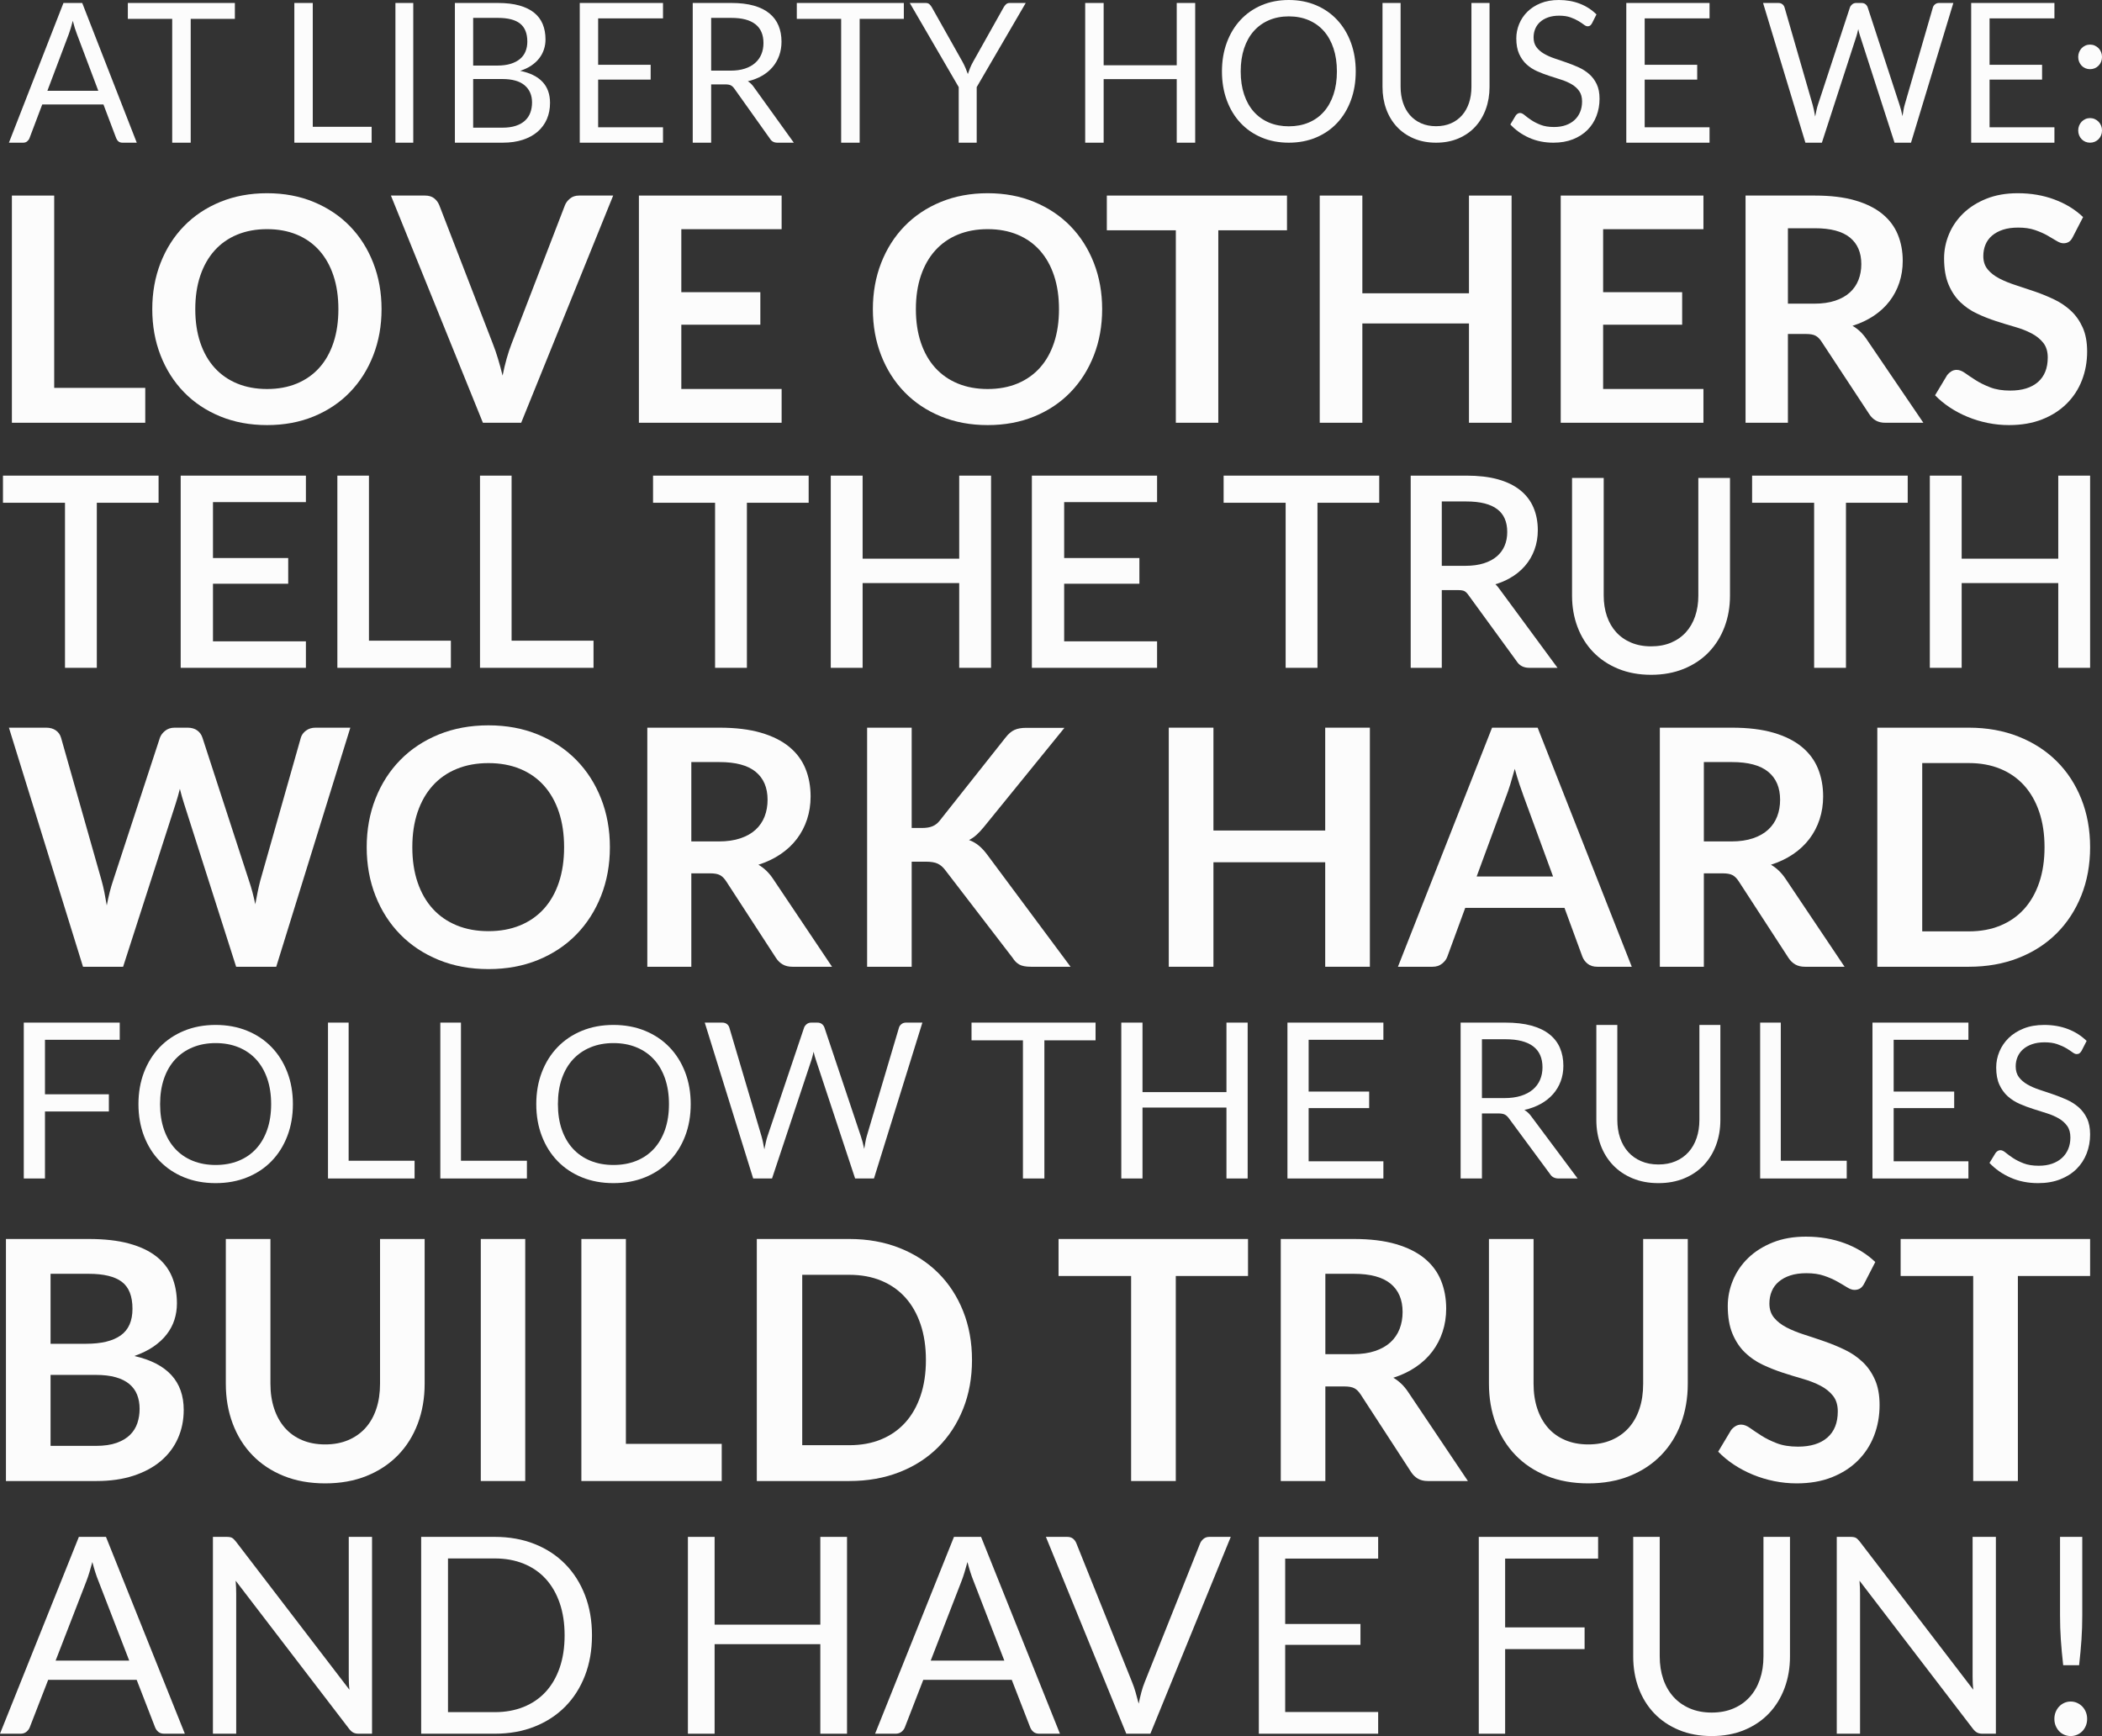 <?xml version="1.0" encoding="UTF-8"?>
<svg width="707px" height="584px" viewBox="0 0 707 584" version="1.1" xmlns="http://www.w3.org/2000/svg" xmlns:xlink="http://www.w3.org/1999/xlink">
    <rect x="0" y="0" width="707" height="584" fill="#333333" stroke="none"/>
    <title>Cut Assets/Homepage/Assets/Body/frontida-libertyhouse-hp-body-section02-text</title>
    <g id="Creative-Comps-2025" stroke="none" stroke-width="1" fill="none" fill-rule="evenodd">
        <g id="Cut-Assets/Homepage/JPG/frontida-allouez---Homepage---2025" transform="translate(-616, -3393)" fill="#FCFCFC">
            <g id="Section-02" transform="translate(0, 3084)">
                <g id="Cut-Assets/Homepage/Assets/Body/frontida-libertyhouse-hp-body-section02-text" transform="translate(612, 318)" fill-rule="nonzero">
                    <g id="Group-2" transform="translate(3, -25)">
                        <g id="And-Have-Fun!" transform="translate(1, 533)">
                            <path d="M62.173,66.212 L55.229,66.212 C54.426,66.212 53.778,66.012 53.284,65.611 C52.79,65.211 52.42,64.702 52.173,64.086 L45.97,48.099 L16.203,48.099 L9.999,64.086 C9.783,64.641 9.413,65.134 8.888,65.565 C8.364,65.996 7.716,66.212 6.944,66.212 L0,66.212 L26.526,0 L35.646,0 L62.173,66.212 Z M18.703,41.631 L43.47,41.631 L33.054,14.693 C32.375,13.03 31.711,10.951 31.063,8.456 C30.724,9.718 30.392,10.881 30.068,11.944 C29.744,13.007 29.427,13.939 29.119,14.739 L18.703,41.631 Z" id="Shape"></path>
                            <path d="M76.222,0 C77.02,0 77.611,0.1 77.995,0.3 C78.379,0.501 78.816,0.909 79.308,1.525 L117.533,51.426 C117.441,50.625 117.38,49.847 117.349,49.093 C117.318,48.338 117.303,47.607 117.303,46.898 L117.303,0 L125.132,0 L125.132,66.212 L120.619,66.212 C119.913,66.212 119.322,66.089 118.846,65.842 C118.37,65.596 117.902,65.18 117.441,64.595 L79.262,14.739 C79.323,15.509 79.369,16.264 79.4,17.003 C79.431,17.743 79.446,18.42 79.446,19.036 L79.446,66.212 L71.617,66.212 L71.617,0 L76.222,0 Z" id="Path"></path>
                            <path d="M199.11,33.129 C199.11,38.088 198.324,42.601 196.751,46.667 C195.178,50.733 192.958,54.214 190.09,57.109 C187.222,60.005 183.784,62.246 179.775,63.832 C175.766,65.419 171.325,66.212 166.453,66.212 L141.659,66.212 L141.659,0 L166.453,0 C171.325,0 175.766,0.793 179.775,2.38 C183.784,3.966 187.222,6.215 190.09,9.125 C192.958,12.036 195.178,15.525 196.751,19.591 C198.324,23.657 199.11,28.17 199.11,33.129 Z M189.905,33.129 C189.905,29.063 189.35,25.428 188.24,22.225 C187.129,19.021 185.557,16.31 183.521,14.093 C181.486,11.875 179.019,10.181 176.12,9.01 C173.222,7.839 169.999,7.254 166.453,7.254 L150.679,7.254 L150.679,58.958 L166.453,58.958 C169.999,58.958 173.222,58.372 176.12,57.202 C179.019,56.031 181.486,54.345 183.521,52.142 C185.557,49.94 187.129,47.237 188.24,44.033 C189.35,40.83 189.905,37.195 189.905,33.129 Z" id="Shape"></path>
                            <polygon id="Path" points="284.892 66.212 275.912 66.212 275.912 36.086 240.357 36.086 240.357 66.212 231.377 66.212 231.377 0 240.357 0 240.357 29.525 275.912 29.525 275.912 0 284.892 0"></polygon>
                            <path d="M356.509,66.212 L349.565,66.212 C348.762,66.212 348.114,66.012 347.621,65.611 C347.127,65.211 346.756,64.702 346.509,64.086 L340.306,48.099 L310.539,48.099 L304.336,64.086 C304.12,64.641 303.749,65.134 303.225,65.565 C302.7,65.996 302.052,66.212 301.28,66.212 L294.336,66.212 L320.863,0 L329.983,0 L356.509,66.212 Z M313.039,41.631 L337.806,41.631 L327.39,14.693 C326.711,13.03 326.048,10.951 325.399,8.456 C325.06,9.718 324.728,10.881 324.404,11.944 C324.08,13.007 323.764,13.939 323.455,14.739 L313.039,41.631 Z" id="Shape"></path>
                            <path d="M351.787,0 L358.963,0 C359.765,0 360.413,0.2 360.907,0.601 C361.401,1.001 361.771,1.509 362.018,2.125 L380.767,48.839 C381.199,49.886 381.593,51.026 381.947,52.258 C382.302,53.49 382.65,54.768 382.989,56.093 C383.267,54.768 383.568,53.49 383.892,52.258 C384.216,51.026 384.594,49.886 385.026,48.839 L403.682,2.125 C403.898,1.602 404.269,1.117 404.793,0.67 C405.318,0.223 405.966,0 406.738,0 L413.96,0 L386.924,66.212 L378.823,66.212 L351.787,0 Z" id="Path"></path>
                            <polygon id="Path" points="463.54 0 463.54 7.3 432.267 7.3 432.267 29.294 457.586 29.294 457.586 36.317 432.267 36.317 432.267 58.911 463.54 58.911 463.54 66.212 423.404 66.212 423.404 0"></polygon>
                            <polygon id="Path" points="537.518 0 537.518 7.3 506.245 7.3 506.245 30.449 532.972 30.449 532.972 37.749 506.245 37.749 506.245 66.212 497.381 66.212 497.381 0"></polygon>
                            <path d="M575.71,59.099 C578.452,59.099 580.902,58.637 583.058,57.712 C585.215,56.788 587.04,55.494 588.534,53.831 C590.029,52.168 591.168,50.181 591.954,47.87 C592.74,45.56 593.133,43.019 593.133,40.246 L593.133,0 L602.052,0 L602.052,40.246 C602.052,44.066 601.443,47.609 600.226,50.874 C599.009,54.139 597.269,56.965 595.004,59.353 C592.74,61.74 589.975,63.611 586.709,64.967 C583.443,66.322 579.777,67 575.71,67 C571.644,67 567.977,66.322 564.712,64.967 C561.446,63.611 558.673,61.74 556.393,59.353 C554.114,56.965 552.365,54.139 551.148,50.874 C549.931,47.609 549.323,44.066 549.323,40.246 L549.323,0 L558.242,0 L558.242,40.2 C558.242,42.972 558.635,45.514 559.42,47.824 C560.206,50.134 561.346,52.121 562.84,53.785 C564.334,55.448 566.167,56.75 568.339,57.689 C570.511,58.629 572.968,59.099 575.71,59.099 Z" id="Path"></path>
                            <path d="M622.397,0 C623.195,0 623.786,0.1 624.17,0.3 C624.554,0.501 624.991,0.909 625.483,1.525 L663.708,51.426 C663.616,50.625 663.555,49.847 663.524,49.093 C663.493,48.338 663.478,47.607 663.478,46.898 L663.478,0 L671.307,0 L671.307,66.212 L666.794,66.212 C666.088,66.212 665.497,66.089 665.021,65.842 C664.545,65.596 664.077,65.18 663.616,64.595 L625.437,14.739 C625.498,15.509 625.544,16.264 625.575,17.003 C625.605,17.743 625.621,18.42 625.621,19.036 L625.621,66.212 L617.791,66.212 L617.791,0 L622.397,0 Z" id="Path"></path>
                            <path d="M700.363,0 L700.363,26.467 C700.363,27.855 700.341,29.212 700.296,30.539 C700.252,31.865 700.186,33.199 700.097,34.541 C700.009,35.883 699.898,37.256 699.765,38.659 C699.633,40.063 699.478,41.567 699.301,43.171 L693.947,43.171 C693.77,41.567 693.615,40.063 693.482,38.659 C693.349,37.256 693.239,35.883 693.15,34.541 C693.062,33.199 692.995,31.865 692.951,30.539 C692.907,29.212 692.885,27.855 692.885,26.467 L692.885,0 L700.363,0 Z M690.982,61.216 C690.982,60.414 691.122,59.658 691.402,58.949 C691.683,58.239 692.066,57.622 692.553,57.098 C693.04,56.574 693.622,56.157 694.301,55.849 C694.979,55.54 695.702,55.386 696.469,55.386 C697.236,55.386 697.959,55.54 698.637,55.849 C699.316,56.157 699.906,56.574 700.407,57.098 C700.909,57.622 701.299,58.239 701.58,58.949 C701.86,59.658 702,60.414 702,61.216 C702,62.049 701.86,62.812 701.58,63.507 C701.299,64.201 700.909,64.81 700.407,65.334 C699.906,65.859 699.316,66.267 698.637,66.56 C697.959,66.853 697.236,67 696.469,67 C695.702,67 694.979,66.853 694.301,66.56 C693.622,66.267 693.04,65.859 692.553,65.334 C692.066,64.81 691.683,64.201 691.402,63.507 C691.122,62.812 690.982,62.049 690.982,61.216 Z" id="Shape"></path>
                        </g>
                        <g id="Tell-the-truth" transform="translate(3, 177)" stroke="#FCFCFC">
                            <path d="M50.837,-0.5 L50.837,7.626 L30.065,7.626 L30.065,63.151 L20.362,63.151 L20.362,7.626 L-0.5,7.626 L-0.5,-0.5 L50.837,-0.5 Z" id="Path"></path>
                            <path d="M100.388,-0.5 L100.388,7.408 L69.134,7.408 L69.134,27.218 L94.437,27.218 L94.437,34.864 L69.134,34.864 L69.134,55.243 L100.388,55.243 L100.388,63.151 L59.275,63.151 L59.275,-0.5 L100.388,-0.5 Z" id="Path"></path>
                            <path d="M121.595,-0.5 L121.595,55.024 L149.152,55.024 L149.152,63.151 L111.972,63.151 L111.972,-0.5 L121.595,-0.5 Z" id="Path"></path>
                            <path d="M169.572,-0.5 L169.572,55.024 L197.129,55.024 L197.129,63.151 L159.949,63.151 L159.949,-0.5 L169.572,-0.5 Z" id="Path"></path>
                            <path d="M269.489,-0.5 L269.489,7.626 L248.717,7.626 L248.717,63.151 L239.013,63.151 L239.013,7.626 L218.152,7.626 L218.152,-0.5 L269.489,-0.5 Z" id="Path"></path>
                            <path d="M287.638,-0.5 L287.638,27.437 L321.126,27.437 L321.126,-0.5 L330.837,-0.5 L330.837,63.151 L321.126,63.151 L321.126,34.645 L287.638,34.645 L287.638,63.151 L277.927,63.151 L277.927,-0.5 L287.638,-0.5 Z" id="Path"></path>
                            <path d="M386.68,-0.5 L386.68,7.408 L355.426,7.408 L355.426,27.218 L380.729,27.218 L380.729,34.864 L355.426,34.864 L355.426,55.243 L386.68,55.243 L386.68,63.151 L345.567,63.151 L345.567,-0.5 L386.68,-0.5 Z" id="Path"></path>
                            <path d="M461.399,-0.5 L461.399,7.626 L440.627,7.626 L440.627,63.151 L430.923,63.151 L430.923,7.626 L410.062,7.626 L410.062,-0.5 L461.399,-0.5 Z" id="Path"></path>
                            <path d="M491.23,-0.5 C495.255,-0.5 498.731,-0.091 501.661,0.72 C504.627,1.542 507.073,2.735 509.005,4.288 C510.956,5.858 512.4,7.752 513.337,9.97 C514.267,12.17 514.735,14.632 514.735,17.357 C514.735,19.633 514.374,21.76 513.653,23.736 C512.931,25.718 511.885,27.497 510.515,29.074 C509.15,30.646 507.485,31.986 505.519,33.094 C503.858,34.031 502.009,34.774 499.97,35.323 C500.701,35.898 501.37,36.617 501.974,37.478 L520.877,63.151 L512.351,63.151 C510.611,63.151 509.339,62.469 508.517,61.136 L492.224,38.763 C491.781,38.138 491.302,37.682 490.779,37.408 C490.246,37.129 489.444,37.006 488.382,37.006 L482.44,37.006 L482.44,63.151 L472.983,63.151 L472.983,-0.5 L491.23,-0.5 Z M491.23,7.189 L482.44,7.189 L482.44,29.842 L490.836,29.842 C493.261,29.842 495.395,29.552 497.235,28.969 C499.049,28.394 500.569,27.583 501.793,26.531 C503.004,25.489 503.916,24.246 504.529,22.801 C505.147,21.345 505.453,19.733 505.453,17.969 C505.453,14.421 504.298,11.733 501.946,9.928 C499.546,8.085 495.967,7.189 491.23,7.189 Z" id="Shape"></path>
                            <path d="M536.9,0.283 L536.9,39.313 C536.9,41.911 537.271,44.293 538.016,46.458 C538.754,48.605 539.824,50.452 541.229,51.998 C542.63,53.54 544.35,54.745 546.387,55.616 C548.435,56.492 550.752,56.927 553.337,56.927 C555.922,56.927 558.232,56.499 560.266,55.638 C562.288,54.781 564,53.583 565.401,52.042 C566.805,50.496 567.875,48.649 568.613,46.502 C569.358,44.337 569.729,41.955 569.729,39.358 L569.729,0.283 L579.376,0.283 L579.376,39.358 C579.376,43.082 578.775,46.536 577.574,49.72 C576.37,52.915 574.646,55.68 572.404,58.017 C570.162,60.354 567.425,62.187 564.191,63.514 C560.968,64.836 557.35,65.5 553.337,65.5 C549.324,65.5 545.706,64.836 542.483,63.514 C539.25,62.187 536.506,60.354 534.249,58.018 C531.991,55.681 530.26,52.916 529.055,49.72 C527.854,46.536 527.253,43.082 527.253,39.358 L527.253,0.283 L536.9,0.283 Z" id="Path"></path>
                            <path d="M639.152,-0.5 L639.152,7.626 L618.38,7.626 L618.38,63.151 L608.676,63.151 L608.676,7.626 L587.815,7.626 L587.815,-0.5 L639.152,-0.5 Z" id="Path"></path>
                            <path d="M657.301,-0.5 L657.301,27.437 L690.789,27.437 L690.789,-0.5 L700.5,-0.5 L700.5,63.151 L690.789,63.151 L690.789,34.645 L657.301,34.645 L657.301,63.151 L647.59,63.151 L647.59,-0.5 L657.301,-0.5 Z" id="Path"></path>
                        </g>
                        <g id="Work-Hard" transform="translate(4, 260)">
                            <path d="M0,0.788 L12.543,0.788 C13.838,0.788 14.921,1.094 15.79,1.706 C16.66,2.318 17.242,3.143 17.538,4.181 L31.192,52.29 C31.525,53.477 31.83,54.765 32.107,56.156 C32.385,57.546 32.653,59.02 32.912,60.577 C33.208,59.02 33.532,57.546 33.883,56.156 C34.235,54.765 34.614,53.477 35.021,52.29 L50.783,4.181 C51.079,3.328 51.662,2.55 52.532,1.845 C53.401,1.141 54.465,0.788 55.723,0.788 L60.108,0.788 C61.403,0.788 62.476,1.094 63.327,1.706 C64.178,2.318 64.77,3.143 65.103,4.181 L80.754,52.29 C81.568,54.663 82.271,57.296 82.863,60.188 C83.122,58.742 83.39,57.352 83.668,56.017 C83.945,54.682 84.232,53.44 84.528,52.29 L98.181,4.181 C98.44,3.254 99.014,2.457 99.902,1.79 C100.79,1.122 101.863,0.788 103.121,0.788 L114.831,0.788 L89.912,81.212 L76.425,81.212 L58.887,26.261 C58.665,25.557 58.433,24.797 58.193,23.981 C57.952,23.165 57.721,22.294 57.499,21.367 C57.277,22.294 57.046,23.165 56.805,23.981 C56.565,24.797 56.333,25.557 56.111,26.261 L38.407,81.212 L24.92,81.212 L0,0.788 Z" id="Path"></path>
                            <path d="M202.135,41 C202.135,46.881 201.149,52.327 199.178,57.339 C197.206,62.351 194.435,66.687 190.864,70.349 C187.293,74.011 182.997,76.868 177.975,78.921 C172.953,80.974 167.392,82 161.292,82 C155.191,82 149.621,80.974 144.581,78.921 C139.54,76.868 135.225,74.011 131.636,70.349 C128.046,66.687 125.266,62.351 123.294,57.339 C121.323,52.327 120.337,46.881 120.337,41 C120.337,35.119 121.323,29.673 123.294,24.661 C125.266,19.649 128.046,15.313 131.636,11.651 C135.225,7.989 139.54,5.132 144.581,3.079 C149.621,1.026 155.191,0 161.292,0 C167.392,0 172.953,1.036 177.975,3.107 C182.997,5.178 187.293,8.035 190.864,11.679 C194.435,15.322 197.206,19.649 199.178,24.661 C201.149,29.673 202.135,35.119 202.135,41 Z M186.735,41 C186.735,36.599 186.149,32.65 184.977,29.155 C183.806,25.66 182.122,22.691 179.928,20.25 C177.733,17.809 175.064,15.941 171.921,14.647 C168.778,13.352 165.235,12.705 161.292,12.705 C157.349,12.705 153.796,13.352 150.635,14.647 C147.473,15.941 144.785,17.809 142.572,20.25 C140.359,22.691 138.657,25.66 137.467,29.155 C136.276,32.65 135.681,36.599 135.681,41 C135.681,45.401 136.276,49.35 137.467,52.845 C138.657,56.34 140.359,59.299 142.572,61.722 C144.785,64.145 147.473,66.003 150.635,67.298 C153.796,68.592 157.349,69.24 161.292,69.24 C165.235,69.24 168.778,68.592 171.921,67.298 C175.064,66.003 177.733,64.145 179.928,61.722 C182.122,59.299 183.806,56.34 184.977,52.845 C186.149,49.35 186.735,45.401 186.735,41 Z" id="Shape"></path>
                            <path d="M229.524,49.788 L229.524,81.212 L214.719,81.212 L214.719,0.788 L238.99,0.788 C244.42,0.788 249.07,1.354 252.941,2.485 C256.812,3.616 259.986,5.201 262.462,7.24 C264.939,9.279 266.755,11.717 267.911,14.554 C269.066,17.39 269.644,20.514 269.644,23.925 C269.644,26.632 269.25,29.191 268.461,31.601 C267.672,34.011 266.535,36.198 265.049,38.164 C263.563,40.129 261.728,41.853 259.545,43.336 C257.362,44.819 254.877,46.006 252.088,46.895 C253.959,47.971 255.574,49.509 256.931,51.512 L276.854,81.212 L263.535,81.212 C262.251,81.212 261.16,80.952 260.261,80.433 C259.362,79.914 258.601,79.172 257.977,78.208 L241.246,52.457 C240.622,51.493 239.934,50.807 239.182,50.399 C238.43,49.992 237.32,49.788 235.853,49.788 L229.524,49.788 Z M229.524,39.053 L238.77,39.053 C241.558,39.053 243.989,38.701 246.062,37.997 C248.135,37.292 249.841,36.319 251.18,35.077 C252.519,33.835 253.519,32.361 254.179,30.655 C254.84,28.95 255.17,27.077 255.17,25.038 C255.17,20.959 253.84,17.826 251.18,15.638 C248.52,13.451 244.456,12.357 238.99,12.357 L229.524,12.357 L229.524,39.053 Z" id="Shape"></path>
                            <path d="M303.641,34.525 L307.151,34.525 C308.563,34.525 309.733,34.33 310.662,33.941 C311.591,33.552 312.389,32.932 313.058,32.08 L335.291,4.012 C336.22,2.826 337.195,2.002 338.217,1.539 C339.238,1.076 340.529,0.844 342.089,0.844 L355.017,0.844 L327.88,34.247 C327.026,35.285 326.209,36.155 325.428,36.859 C324.648,37.563 323.812,38.138 322.921,38.582 C324.147,39.027 325.252,39.657 326.236,40.472 C327.221,41.287 328.177,42.325 329.106,43.584 L357.079,81.212 L343.817,81.212 C342.034,81.212 340.706,80.961 339.833,80.461 C338.96,79.961 338.226,79.229 337.632,78.266 L314.841,48.587 C314.098,47.623 313.262,46.928 312.334,46.502 C311.405,46.076 310.086,45.863 308.377,45.863 L303.641,45.863 L303.641,81.212 L288.652,81.212 L288.652,0.788 L303.641,0.788 L303.641,34.525 Z" id="Path"></path>
                            <polygon id="Path" points="457.753 81.212 442.728 81.212 442.728 46.061 405.137 46.061 405.137 81.212 390.112 81.212 390.112 0.788 405.137 0.788 405.137 35.383 442.728 35.383 442.728 0.788 457.753 0.788"></polygon>
                            <path d="M545.843,81.212 L534.248,81.212 C532.948,81.212 531.879,80.887 531.043,80.238 C530.207,79.589 529.603,78.783 529.232,77.819 L523.212,61.412 L489.822,61.412 L483.802,77.819 C483.505,78.672 482.919,79.45 482.046,80.155 C481.173,80.859 480.105,81.212 478.841,81.212 L467.191,81.212 L498.852,0.788 L514.181,0.788 L545.843,81.212 Z M493.668,50.844 L519.365,50.844 L509.555,24.092 C509.109,22.906 508.616,21.506 508.078,19.893 C507.539,18.28 507.009,16.528 506.489,14.637 C505.969,16.528 505.458,18.289 504.956,19.921 C504.454,21.552 503.962,22.98 503.479,24.203 L493.668,50.844 Z" id="Shape"></path>
                            <path d="M570.085,49.788 L570.085,81.212 L555.281,81.212 L555.281,0.788 L579.551,0.788 C584.982,0.788 589.632,1.354 593.503,2.485 C597.374,3.616 600.547,5.201 603.024,7.24 C605.501,9.279 607.317,11.717 608.472,14.554 C609.628,17.39 610.206,20.514 610.206,23.925 C610.206,26.632 609.812,29.191 609.023,31.601 C608.234,34.011 607.097,36.198 605.611,38.164 C604.125,40.129 602.29,41.853 600.107,43.336 C597.924,44.819 595.438,46.006 592.65,46.895 C594.521,47.971 596.135,49.509 597.493,51.512 L617.416,81.212 L604.097,81.212 C602.813,81.212 601.722,80.952 600.823,80.433 C599.924,79.914 599.162,79.172 598.539,78.208 L581.808,52.457 C581.184,51.493 580.496,50.807 579.744,50.399 C578.992,49.992 577.882,49.788 576.414,49.788 L570.085,49.788 Z M570.085,39.053 L579.331,39.053 C582.12,39.053 584.55,38.701 586.623,37.997 C588.696,37.292 590.403,36.319 591.742,35.077 C593.081,33.835 594.081,32.361 594.741,30.655 C595.402,28.95 595.732,27.077 595.732,25.038 C595.732,20.959 594.402,17.826 591.742,15.638 C589.082,13.451 585.018,12.357 579.551,12.357 L570.085,12.357 L570.085,39.053 Z" id="Shape"></path>
                            <path d="M700,41 C700,46.895 699.015,52.309 697.046,57.24 C695.076,62.172 692.308,66.417 688.74,69.977 C685.173,73.536 680.88,76.299 675.864,78.264 C670.847,80.229 665.291,81.212 659.197,81.212 L628.427,81.212 L628.427,0.788 L659.197,0.788 C665.291,0.788 670.847,1.78 675.864,3.764 C680.88,5.748 685.173,8.51 688.74,12.051 C692.308,15.592 695.076,19.828 697.046,24.76 C699.015,29.691 700,35.105 700,41 Z M684.671,41 C684.671,36.588 684.076,32.63 682.887,29.126 C681.698,25.622 680.007,22.655 677.815,20.227 C675.622,17.798 672.956,15.935 669.816,14.637 C666.675,13.34 663.136,12.691 659.197,12.691 L643.533,12.691 L643.533,69.309 L659.197,69.309 C663.136,69.309 666.675,68.66 669.816,67.363 C672.956,66.065 675.622,64.202 677.815,61.773 C680.007,59.345 681.698,56.378 682.887,52.874 C684.076,49.37 684.671,45.412 684.671,41 Z" id="Shape"></path>
                        </g>
                        <g id="Love-Others" transform="translate(5, 81)">
                            <polygon id="Path" points="14.229 65.479 44.855 65.479 44.855 77.212 0 77.212 0 0.788 14.229 0.788"></polygon>
                            <path d="M124.334,39 C124.334,44.594 123.404,49.775 121.546,54.542 C119.687,59.309 117.074,63.434 113.708,66.917 C110.341,70.401 106.29,73.118 101.556,75.071 C96.821,77.024 91.579,78 85.827,78 C80.076,78 74.824,77.024 70.072,75.071 C65.32,73.118 61.252,70.401 57.868,66.917 C54.484,63.434 51.862,59.309 50.003,54.542 C48.145,49.775 47.215,44.594 47.215,39 C47.215,33.406 48.145,28.225 50.003,23.458 C51.862,18.691 54.484,14.566 57.868,11.083 C61.252,7.599 65.32,4.882 70.072,2.929 C74.824,0.976 80.076,0 85.827,0 C91.579,0 96.821,0.985 101.556,2.955 C106.29,4.926 110.341,7.643 113.708,11.109 C117.074,14.574 119.687,18.691 121.546,23.458 C123.404,28.225 124.334,33.406 124.334,39 Z M109.815,39 C109.815,34.813 109.262,31.058 108.158,27.733 C107.053,24.408 105.466,21.585 103.397,19.263 C101.328,16.94 98.812,15.164 95.848,13.932 C92.885,12.701 89.545,12.085 85.827,12.085 C82.11,12.085 78.761,12.701 75.78,13.932 C72.799,15.164 70.265,16.94 68.178,19.263 C66.092,21.585 64.487,24.408 63.365,27.733 C62.243,31.058 61.682,34.813 61.682,39 C61.682,43.187 62.243,46.942 63.365,50.267 C64.487,53.592 66.092,56.407 68.178,58.711 C70.265,61.016 72.799,62.783 75.78,64.015 C78.761,65.246 82.11,65.862 85.827,65.862 C89.545,65.862 92.885,65.246 95.848,64.015 C98.812,62.783 101.328,61.016 103.397,58.711 C105.466,56.407 107.053,53.592 108.158,50.267 C109.262,46.942 109.815,43.187 109.815,39 Z" id="Shape"></path>
                            <path d="M127.481,0.788 L138.978,0.788 C140.215,0.788 141.221,1.087 141.998,1.686 C142.776,2.285 143.358,3.061 143.747,4.012 L161.761,50.627 C162.361,52.143 162.935,53.807 163.483,55.622 C164.03,57.437 164.551,59.348 165.046,61.356 C165.858,57.304 166.865,53.728 168.066,50.627 L186.027,4.012 C186.344,3.201 186.91,2.462 187.722,1.792 C188.534,1.123 189.541,0.788 190.742,0.788 L202.239,0.788 L171.298,77.212 L158.423,77.212 L127.481,0.788 Z" id="Path"></path>
                            <polygon id="Path" points="258.897 0.788 258.897 12.098 225.159 12.098 225.159 33.292 251.739 33.292 251.739 44.232 225.159 44.232 225.159 65.849 258.897 65.849 258.897 77.212 210.895 77.212 210.895 0.788"></polygon>
                            <path d="M366.706,39 C366.706,44.594 365.776,49.775 363.918,54.542 C362.059,59.309 359.446,63.434 356.08,66.917 C352.713,70.401 348.662,73.118 343.928,75.071 C339.194,77.024 333.951,78 328.199,78 C322.448,78 317.196,77.024 312.444,75.071 C307.692,73.118 303.624,70.401 300.24,66.917 C296.856,63.434 294.234,59.309 292.375,54.542 C290.517,49.775 289.587,44.594 289.587,39 C289.587,33.406 290.517,28.225 292.375,23.458 C294.234,18.691 296.856,14.566 300.24,11.083 C303.624,7.599 307.692,4.882 312.444,2.929 C317.196,0.976 322.448,0 328.199,0 C333.951,0 339.194,0.985 343.928,2.955 C348.662,4.926 352.713,7.643 356.08,11.109 C359.446,14.574 362.059,18.691 363.918,23.458 C365.776,28.225 366.706,33.406 366.706,39 Z M352.187,39 C352.187,34.813 351.635,31.058 350.53,27.733 C349.425,24.408 347.838,21.585 345.769,19.263 C343.7,16.94 341.184,15.164 338.22,13.932 C335.257,12.701 331.917,12.085 328.199,12.085 C324.482,12.085 321.133,12.701 318.152,13.932 C315.171,15.164 312.637,16.94 310.55,19.263 C308.464,21.585 306.859,24.408 305.737,27.733 C304.615,31.058 304.054,34.813 304.054,39 C304.054,43.187 304.615,46.942 305.737,50.267 C306.859,53.592 308.464,56.407 310.55,58.711 C312.637,61.016 315.171,62.783 318.152,64.015 C321.133,65.246 324.482,65.862 328.199,65.862 C331.917,65.862 335.257,65.246 338.22,64.015 C341.184,62.783 343.7,61.016 345.769,58.711 C347.838,56.407 349.425,53.592 350.53,50.267 C351.635,46.942 352.187,43.187 352.187,39 Z" id="Shape"></path>
                            <polygon id="Path" points="428.873 0.788 428.873 12.468 405.772 12.468 405.772 77.212 391.487 77.212 391.487 12.468 368.28 12.468 368.28 0.788"></polygon>
                            <polygon id="Path" points="504.417 77.212 490.084 77.212 490.084 43.81 454.223 43.81 454.223 77.212 439.89 77.212 439.89 0.788 454.223 0.788 454.223 33.662 490.084 33.662 490.084 0.788 504.417 0.788"></polygon>
                            <polygon id="Path" points="568.945 0.788 568.945 12.098 535.206 12.098 535.206 33.292 561.787 33.292 561.787 44.232 535.206 44.232 535.206 65.849 568.945 65.849 568.945 77.212 520.943 77.212 520.943 0.788"></polygon>
                            <path d="M597.359,47.351 L597.359,77.212 L583.109,77.212 L583.109,0.788 L606.47,0.788 C611.697,0.788 616.173,1.325 619.899,2.4 C623.625,3.475 626.679,4.981 629.063,6.919 C631.447,8.857 633.195,11.173 634.307,13.869 C635.42,16.564 635.976,19.533 635.976,22.774 C635.976,25.347 635.596,27.778 634.837,30.068 C634.078,32.358 632.983,34.437 631.553,36.305 C630.123,38.172 628.357,39.81 626.256,41.22 C624.154,42.629 621.762,43.757 619.078,44.602 C620.879,45.624 622.433,47.086 623.739,48.989 L642.915,77.212 L630.096,77.212 C628.86,77.212 627.809,76.965 626.944,76.472 C626.079,75.979 625.346,75.274 624.746,74.358 L608.642,49.888 C608.042,48.971 607.38,48.32 606.656,47.932 C605.932,47.544 604.863,47.351 603.451,47.351 L597.359,47.351 Z M597.359,37.15 L606.258,37.15 C608.942,37.15 611.282,36.815 613.277,36.146 C615.273,35.477 616.915,34.552 618.204,33.371 C619.493,32.191 620.455,30.79 621.091,29.169 C621.726,27.549 622.044,25.769 622.044,23.831 C622.044,19.956 620.764,16.978 618.204,14.899 C615.643,12.821 611.732,11.781 606.47,11.781 L597.359,11.781 L597.359,37.15 Z" id="Shape"></path>
                            <path d="M693.183,14.724 C692.799,15.498 692.354,16.043 691.848,16.36 C691.342,16.677 690.74,16.835 690.042,16.835 C689.344,16.835 688.559,16.562 687.686,16.017 C686.814,15.472 685.784,14.865 684.597,14.196 C683.411,13.528 682.023,12.921 680.435,12.376 C678.847,11.83 676.971,11.558 674.807,11.558 C672.853,11.558 671.151,11.795 669.703,12.27 C668.254,12.745 667.033,13.405 666.038,14.249 C665.043,15.093 664.301,16.105 663.813,17.283 C663.324,18.462 663.08,19.755 663.08,21.162 C663.08,22.957 663.577,24.452 664.572,25.648 C665.567,26.844 666.884,27.865 668.525,28.709 C670.165,29.553 672.032,30.31 674.127,30.978 C676.221,31.647 678.358,32.359 680.54,33.116 C682.721,33.872 684.859,34.752 686.953,35.754 C689.047,36.757 690.915,38.024 692.555,39.554 C694.196,41.085 695.513,42.958 696.508,45.175 C697.503,47.391 698,50.083 698,53.249 C698,56.697 697.415,59.925 696.246,62.933 C695.077,65.941 693.367,68.562 691.115,70.796 C688.864,73.03 686.116,74.79 682.87,76.074 C679.624,77.358 675.907,78 671.718,78 C669.31,78 666.937,77.763 664.598,77.288 C662.26,76.813 660.017,76.135 657.871,75.256 C655.724,74.376 653.717,73.321 651.85,72.089 C649.983,70.858 648.316,69.486 646.85,67.973 L650.934,61.165 C651.318,60.673 651.78,60.259 652.321,59.925 C652.862,59.591 653.464,59.424 654.127,59.424 C655,59.424 655.942,59.784 656.954,60.505 C657.967,61.227 659.162,62.027 660.541,62.907 C661.919,63.786 663.542,64.587 665.41,65.308 C667.277,66.029 669.519,66.39 672.137,66.39 C676.151,66.39 679.257,65.431 681.456,63.514 C683.655,61.596 684.754,58.843 684.754,55.254 C684.754,53.249 684.257,51.613 683.262,50.346 C682.268,49.08 680.95,48.016 679.31,47.154 C677.669,46.292 675.802,45.562 673.708,44.963 C671.614,44.365 669.484,43.714 667.321,43.011 C665.157,42.307 663.027,41.463 660.933,40.478 C658.839,39.493 656.972,38.208 655.331,36.625 C653.691,35.042 652.373,33.063 651.379,30.688 C650.384,28.313 649.887,25.384 649.887,21.901 C649.887,19.122 650.436,16.413 651.536,13.774 C652.635,11.135 654.241,8.796 656.352,6.755 C658.464,4.714 661.055,3.078 664.127,1.847 C667.198,0.616 670.706,0 674.65,0 C679.118,0 683.236,0.704 687.006,2.111 C690.775,3.518 693.986,5.488 696.639,8.022 L693.183,14.724 Z" id="Path"></path>
                        </g>
                        <g id="Build-Trust" transform="translate(3, 432)">
                            <path d="M0,82.21 L0,0.79 L27.833,0.79 C33.113,0.79 37.622,1.297 41.359,2.311 C45.096,3.324 48.164,4.769 50.562,6.646 C52.961,8.523 54.718,10.794 55.833,13.459 C56.949,16.125 57.507,19.128 57.507,22.468 C57.507,24.383 57.228,26.213 56.67,27.958 C56.112,29.704 55.248,31.337 54.076,32.857 C52.905,34.377 51.418,35.757 49.614,36.995 C47.811,38.234 45.663,39.285 43.172,40.149 C54.253,42.664 59.793,48.707 59.793,58.279 C59.793,61.733 59.143,64.923 57.841,67.851 C56.54,70.779 54.643,73.304 52.152,75.425 C49.661,77.545 46.593,79.207 42.949,80.408 C39.305,81.609 35.14,82.21 30.455,82.21 L0,82.21 Z M15.004,46.511 L15.004,70.385 L30.231,70.385 C33.02,70.385 35.354,70.047 37.231,69.372 C39.109,68.696 40.615,67.795 41.749,66.669 C42.884,65.543 43.702,64.229 44.204,62.728 C44.706,61.226 44.957,59.631 44.957,57.941 C44.957,56.177 44.678,54.591 44.12,53.184 C43.562,51.776 42.688,50.575 41.498,49.58 C40.309,48.585 38.784,47.825 36.925,47.3 C35.065,46.774 32.816,46.511 30.176,46.511 L15.004,46.511 Z M15.004,36.038 L26.996,36.038 C32.091,36.038 35.958,35.1 38.598,33.223 C41.238,31.346 42.558,28.362 42.558,24.27 C42.558,20.028 41.368,17.007 38.988,15.205 C36.609,13.403 32.89,12.502 27.833,12.502 L15.004,12.502 L15.004,36.038 Z" id="Shape"></path>
                            <path d="M107.364,69.898 C110.265,69.898 112.858,69.411 115.145,68.436 C117.432,67.462 119.365,66.093 120.946,64.331 C122.526,62.569 123.734,60.433 124.571,57.921 C125.408,55.409 125.826,52.598 125.826,49.486 L125.826,0.79 L140.829,0.79 L140.829,49.486 C140.829,54.322 140.058,58.793 138.515,62.897 C136.972,67.002 134.75,70.545 131.85,73.525 C128.949,76.505 125.435,78.83 121.308,80.498 C117.181,82.166 112.533,83 107.364,83 C102.196,83 97.548,82.166 93.421,80.498 C89.293,78.83 85.789,76.505 82.907,73.525 C80.025,70.545 77.813,67.002 76.27,62.897 C74.727,58.793 73.955,54.322 73.955,49.486 L73.955,0.79 L88.959,0.79 L88.959,49.43 C88.959,52.542 89.377,55.353 90.214,57.865 C91.05,60.376 92.249,62.523 93.811,64.303 C95.373,66.084 97.297,67.462 99.584,68.436 C101.871,69.411 104.464,69.898 107.364,69.898 Z" id="Path"></path>
                            <polygon id="Path" points="174.66 82.21 159.712 82.21 159.712 0.79 174.66 0.79"></polygon>
                            <polygon id="Path" points="208.516 69.71 240.747 69.71 240.747 82.21 193.542 82.21 193.542 0.79 208.516 0.79"></polygon>
                            <path d="M324.93,41.5 C324.93,47.468 323.935,52.949 321.943,57.941 C319.951,62.934 317.151,67.232 313.543,70.836 C309.935,74.439 305.595,77.236 300.521,79.225 C295.448,81.215 289.829,82.21 283.666,82.21 L252.549,82.21 L252.549,0.79 L283.666,0.79 C289.829,0.79 295.448,1.795 300.521,3.803 C305.595,5.811 309.935,8.608 313.543,12.193 C317.151,15.777 319.951,20.066 321.943,25.059 C323.935,30.051 324.93,35.532 324.93,41.5 Z M309.428,41.5 C309.428,37.033 308.827,33.026 307.624,29.479 C306.422,25.931 304.712,22.928 302.494,20.47 C300.277,18.011 297.581,16.125 294.405,14.811 C291.229,13.497 287.65,12.84 283.666,12.84 L267.826,12.84 L267.826,70.16 L283.666,70.16 C287.65,70.16 291.229,69.503 294.405,68.189 C297.581,66.875 300.277,64.989 302.494,62.53 C304.712,60.072 306.422,57.069 307.624,53.521 C308.827,49.974 309.428,45.967 309.428,41.5 Z" id="Shape"></path>
                            <polygon id="Path" points="417.768 0.79 417.768 13.234 393.472 13.234 393.472 82.21 378.448 82.21 378.448 13.234 354.04 13.234 354.04 0.79"></polygon>
                            <path d="M443.779,50.396 L443.779,82.21 L428.782,82.21 L428.782,0.79 L453.368,0.79 C458.868,0.79 463.579,1.363 467.5,2.508 C471.421,3.653 474.636,5.257 477.144,7.322 C479.653,9.387 481.493,11.855 482.664,14.726 C483.834,17.598 484.42,20.76 484.42,24.214 C484.42,26.954 484.02,29.544 483.221,31.984 C482.422,34.424 481.27,36.639 479.765,38.628 C478.259,40.618 476.401,42.363 474.19,43.865 C471.978,45.366 469.46,46.568 466.636,47.468 C468.531,48.557 470.167,50.115 471.542,52.142 L491.723,82.21 L478.232,82.21 C476.931,82.21 475.825,81.947 474.914,81.421 C474.004,80.896 473.233,80.145 472.601,79.169 L455.653,53.099 C455.021,52.123 454.325,51.429 453.563,51.016 C452.801,50.603 451.676,50.396 450.19,50.396 L443.779,50.396 Z M443.779,39.529 L453.145,39.529 C455.969,39.529 458.431,39.173 460.531,38.459 C462.631,37.746 464.359,36.761 465.716,35.503 C467.072,34.246 468.085,32.754 468.754,31.027 C469.423,29.3 469.758,27.405 469.758,25.34 C469.758,21.211 468.41,18.039 465.716,15.824 C463.021,13.61 458.905,12.502 453.368,12.502 L443.779,12.502 L443.779,39.529 Z" id="Shape"></path>
                            <path d="M532.213,69.898 C535.113,69.898 537.707,69.411 539.993,68.436 C542.28,67.462 544.214,66.093 545.794,64.331 C547.374,62.569 548.583,60.433 549.419,57.921 C550.256,55.409 550.674,52.598 550.674,49.486 L550.674,0.79 L565.678,0.79 L565.678,49.486 C565.678,54.322 564.906,58.793 563.363,62.897 C561.82,67.002 559.598,70.545 556.698,73.525 C553.798,76.505 550.284,78.83 546.157,80.498 C542.029,82.166 537.381,83 532.213,83 C527.044,83 522.396,82.166 518.269,80.498 C514.142,78.83 510.637,76.505 507.755,73.525 C504.874,70.545 502.661,67.002 501.118,62.897 C499.575,58.793 498.804,54.322 498.804,49.486 L498.804,0.79 L513.807,0.79 L513.807,49.43 C513.807,52.542 514.225,55.353 515.062,57.865 C515.899,60.376 517.098,62.523 518.66,64.303 C520.221,66.084 522.145,67.462 524.432,68.436 C526.719,69.411 529.313,69.898 532.213,69.898 Z" id="Path"></path>
                            <path d="M625.08,15.668 C624.673,16.491 624.2,17.072 623.663,17.409 C623.126,17.746 622.487,17.914 621.746,17.914 C621.005,17.914 620.172,17.624 619.246,17.044 C618.32,16.463 617.227,15.818 615.967,15.106 C614.708,14.395 613.236,13.749 611.55,13.169 C609.865,12.589 607.874,12.298 605.577,12.298 C603.503,12.298 601.697,12.551 600.159,13.056 C598.622,13.562 597.326,14.264 596.27,15.162 C595.214,16.061 594.427,17.137 593.909,18.391 C593.39,19.646 593.131,21.021 593.131,22.519 C593.131,24.428 593.658,26.019 594.714,27.292 C595.77,28.565 597.168,29.651 598.909,30.549 C600.65,31.448 602.632,32.253 604.855,32.964 C607.077,33.675 609.346,34.434 611.661,35.238 C613.976,36.043 616.245,36.979 618.468,38.046 C620.69,39.113 622.672,40.461 624.413,42.09 C626.154,43.718 627.553,45.712 628.608,48.07 C629.664,50.429 630.192,53.293 630.192,56.662 C630.192,60.331 629.571,63.766 628.331,66.967 C627.09,70.168 625.274,72.957 622.885,75.335 C620.496,77.712 617.579,79.584 614.134,80.95 C610.689,82.317 606.744,83 602.299,83 C599.743,83 597.224,82.747 594.742,82.242 C592.26,81.736 589.88,81.016 587.602,80.08 C585.324,79.144 583.194,78.021 581.212,76.71 C579.23,75.4 577.462,73.94 575.906,72.33 L580.24,65.086 C580.647,64.562 581.138,64.122 581.712,63.766 C582.286,63.411 582.925,63.233 583.629,63.233 C584.555,63.233 585.555,63.616 586.63,64.384 C587.704,65.151 588.973,66.003 590.436,66.939 C591.899,67.875 593.621,68.727 595.603,69.494 C597.585,70.262 599.965,70.645 602.743,70.645 C607.003,70.645 610.3,69.625 612.634,67.585 C614.967,65.545 616.134,62.615 616.134,58.796 C616.134,56.662 615.606,54.922 614.551,53.574 C613.495,52.226 612.097,51.093 610.356,50.176 C608.614,49.259 606.633,48.482 604.41,47.846 C602.188,47.209 599.928,46.517 597.631,45.768 C595.335,45.019 593.075,44.121 590.852,43.072 C588.63,42.024 586.648,40.658 584.907,38.973 C583.166,37.288 581.768,35.182 580.712,32.655 C579.656,30.128 579.128,27.012 579.128,23.305 C579.128,20.348 579.712,17.465 580.879,14.657 C582.046,11.849 583.75,9.359 585.991,7.188 C588.232,5.017 590.982,3.276 594.242,1.965 C597.502,0.655 601.224,0 605.41,0 C610.152,0 614.523,0.749 618.523,2.246 C622.524,3.744 625.932,5.84 628.747,8.536 L625.08,15.668 Z" id="Path"></path>
                            <polygon id="Path" points="701 0.79 701 13.234 676.704 13.234 676.704 82.21 661.68 82.21 661.68 13.234 637.273 13.234 637.273 0.79"></polygon>
                        </g>
                        <g id="Follow-the-Rules" transform="translate(9, 360)">
                            <polygon id="Path" points="32.271 0 32.271 5.781 7.127 5.781 7.127 24.113 28.616 24.113 28.616 29.895 7.127 29.895 7.127 52.435 0 52.435 0 0"></polygon>
                            <path d="M90.515,27.428 C90.515,31.329 89.89,34.91 88.64,38.169 C87.39,41.429 85.626,44.234 83.346,46.584 C81.067,48.935 78.328,50.759 75.129,52.055 C71.931,53.352 68.395,54 64.523,54 C60.65,54 57.121,53.352 53.935,52.055 C50.749,50.759 48.016,48.935 45.736,46.584 C43.457,44.234 41.692,41.429 40.442,38.169 C39.192,34.91 38.567,31.329 38.567,27.428 C38.567,23.526 39.192,19.945 40.442,16.686 C41.692,13.427 43.457,10.615 45.736,8.253 C48.016,5.89 50.749,4.054 53.935,2.746 C57.121,1.437 60.65,0.783 64.523,0.783 C68.395,0.783 71.931,1.437 75.129,2.746 C78.328,4.054 81.067,5.89 83.346,8.253 C85.626,10.615 87.39,13.427 88.64,16.686 C89.89,19.945 90.515,23.526 90.515,27.428 Z M83.199,27.428 C83.199,24.229 82.758,21.357 81.876,18.813 C80.993,16.268 79.743,14.117 78.126,12.36 C76.508,10.603 74.547,9.252 72.243,8.307 C69.94,7.362 67.366,6.89 64.523,6.89 C61.704,6.89 59.143,7.362 56.839,8.307 C54.535,9.252 52.568,10.603 50.939,12.36 C49.309,14.117 48.053,16.268 47.17,18.813 C46.288,21.357 45.847,24.229 45.847,27.428 C45.847,30.627 46.288,33.492 47.17,36.025 C48.053,38.557 49.309,40.702 50.939,42.459 C52.568,44.216 54.535,45.561 56.839,46.494 C59.143,47.427 61.704,47.893 64.523,47.893 C67.366,47.893 69.94,47.427 72.243,46.494 C74.547,45.561 76.508,44.216 78.126,42.459 C79.743,40.702 80.993,38.557 81.876,36.025 C82.758,33.492 83.199,30.627 83.199,27.428 Z" id="Shape"></path>
                            <polygon id="Path" points="109.262 46.47 131.444 46.47 131.444 52.435 102.322 52.435 102.322 0 109.262 0"></polygon>
                            <polygon id="Path" points="147.043 46.47 169.224 46.47 169.224 52.435 140.102 52.435 140.102 0 147.043 0"></polygon>
                            <path d="M224.32,27.428 C224.32,31.329 223.696,34.91 222.446,38.169 C221.196,41.429 219.431,44.234 217.151,46.584 C214.872,48.935 212.133,50.759 208.935,52.055 C205.736,53.352 202.201,54 198.328,54 C194.456,54 190.926,53.352 187.74,52.055 C184.554,50.759 181.821,48.935 179.542,46.584 C177.262,44.234 175.498,41.429 174.248,38.169 C172.998,34.91 172.373,31.329 172.373,27.428 C172.373,23.526 172.998,19.945 174.248,16.686 C175.498,13.427 177.262,10.615 179.542,8.253 C181.821,5.89 184.554,4.054 187.74,2.746 C190.926,1.437 194.456,0.783 198.328,0.783 C202.201,0.783 205.736,1.437 208.935,2.746 C212.133,4.054 214.872,5.89 217.151,8.253 C219.431,10.615 221.196,13.427 222.446,16.686 C223.696,19.945 224.32,23.526 224.32,27.428 Z M217.004,27.428 C217.004,24.229 216.563,21.357 215.681,18.813 C214.799,16.268 213.549,14.117 211.931,12.36 C210.313,10.603 208.353,9.252 206.049,8.307 C203.745,7.362 201.171,6.89 198.328,6.89 C195.51,6.89 192.948,7.362 190.644,8.307 C188.341,9.252 186.374,10.603 184.744,12.36 C183.114,14.117 181.858,16.268 180.975,18.813 C180.093,21.357 179.652,24.229 179.652,27.428 C179.652,30.627 180.093,33.492 180.975,36.025 C181.858,38.557 183.114,40.702 184.744,42.459 C186.374,44.216 188.341,45.561 190.644,46.494 C192.948,47.427 195.51,47.893 198.328,47.893 C201.171,47.893 203.745,47.427 206.049,46.494 C208.353,45.561 210.313,44.216 211.931,42.459 C213.549,40.702 214.799,38.557 215.681,36.025 C216.563,33.492 217.004,30.627 217.004,27.428 Z" id="Shape"></path>
                            <path d="M229.043,0 L234.909,0 C235.541,0 236.063,0.159 236.476,0.476 C236.889,0.793 237.168,1.195 237.314,1.683 L248.099,38.128 C248.293,38.786 248.469,39.494 248.627,40.25 C248.785,41.006 248.937,41.799 249.083,42.628 C249.253,41.799 249.423,41 249.593,40.232 C249.763,39.463 249.957,38.762 250.176,38.128 L262.455,1.683 C262.6,1.268 262.886,0.884 263.311,0.531 C263.736,0.177 264.252,0 264.859,0 L266.9,0 C267.531,0 268.047,0.159 268.448,0.476 C268.849,0.793 269.134,1.195 269.304,1.683 L281.51,38.128 C281.948,39.396 282.336,40.848 282.676,42.482 C282.822,41.677 282.956,40.909 283.077,40.177 C283.199,39.445 283.357,38.762 283.551,38.128 L294.372,1.683 C294.494,1.244 294.767,0.854 295.192,0.512 C295.617,0.171 296.133,0 296.741,0 L302.242,0 L285.956,52.435 L279.616,52.435 L266.39,12.441 C266.122,11.685 265.88,10.807 265.661,9.806 C265.539,10.294 265.424,10.764 265.315,11.215 C265.205,11.666 265.09,12.075 264.969,12.441 L251.67,52.435 L245.33,52.435 L229.043,0 Z" id="Path"></path>
                            <polygon id="Path" points="360.487 0 360.487 5.964 343.273 5.964 343.273 52.435 336.06 52.435 336.06 5.964 318.771 5.964 318.771 0"></polygon>
                            <polygon id="Path" points="411.648 52.435 404.515 52.435 404.515 28.578 376.278 28.578 376.278 52.435 369.145 52.435 369.145 0 376.278 0 376.278 23.382 404.515 23.382 404.515 0 411.648 0"></polygon>
                            <polygon id="Path" points="457.299 0 457.299 5.781 432.155 5.781 432.155 23.199 452.511 23.199 452.511 28.76 432.155 28.76 432.155 46.653 457.299 46.653 457.299 52.435 425.028 52.435 425.028 0"></polygon>
                            <path d="M490.445,30.553 L490.445,52.435 L483.273,52.435 L483.273,0 L498.324,0 C501.693,0 504.604,0.335 507.057,1.006 C509.509,1.677 511.535,2.647 513.133,3.915 C514.73,5.184 515.913,6.714 516.681,8.507 C517.45,10.3 517.834,12.307 517.834,14.527 C517.834,16.381 517.536,18.113 516.942,19.723 C516.347,21.333 515.486,22.778 514.359,24.059 C513.232,25.339 511.857,26.431 510.234,27.333 C508.611,28.236 506.772,28.919 504.715,29.383 C505.607,29.895 506.4,30.639 507.094,31.615 L522.627,52.435 L516.236,52.435 C514.923,52.435 513.956,51.935 513.337,50.935 L499.513,32.2 C499.092,31.615 498.633,31.194 498.138,30.938 C497.642,30.681 496.899,30.553 495.908,30.553 L490.445,30.553 Z M490.445,25.394 L497.989,25.394 C500.095,25.394 501.947,25.144 503.545,24.644 C505.143,24.144 506.481,23.436 507.558,22.522 C508.636,21.607 509.447,20.515 509.992,19.247 C510.537,17.978 510.81,16.576 510.81,15.039 C510.81,11.916 509.763,9.562 507.67,7.977 C505.576,6.391 502.461,5.598 498.324,5.598 L490.445,5.598 L490.445,25.394 Z" id="Shape"></path>
                            <path d="M549.8,47.724 C551.97,47.724 553.907,47.357 555.613,46.623 C557.32,45.889 558.764,44.861 559.946,43.54 C561.128,42.219 562.03,40.641 562.651,38.806 C563.273,36.97 563.584,34.952 563.584,32.75 L563.584,0.783 L570.64,0.783 L570.64,32.75 C570.64,35.784 570.158,38.598 569.196,41.191 C568.233,43.785 566.856,46.03 565.064,47.926 C563.273,49.822 561.085,51.309 558.502,52.385 C555.918,53.462 553.018,54 549.8,54 C546.583,54 543.682,53.462 541.099,52.385 C538.515,51.309 536.322,49.822 534.518,47.926 C532.714,46.03 531.331,43.785 530.368,41.191 C529.406,38.598 528.924,35.784 528.924,32.75 L528.924,0.783 L535.98,0.783 L535.98,32.713 C535.98,34.915 536.291,36.934 536.913,38.769 C537.534,40.604 538.436,42.182 539.618,43.503 C540.8,44.825 542.25,45.858 543.969,46.605 C545.687,47.351 547.631,47.724 549.8,47.724 Z" id="Path"></path>
                            <polygon id="Path" points="590.961 46.47 613.143 46.47 613.143 52.435 584.02 52.435 584.02 0 590.961 0"></polygon>
                            <polygon id="Path" points="654.071 0 654.071 5.781 628.927 5.781 628.927 23.199 649.284 23.199 649.284 28.76 628.927 28.76 628.927 46.653 654.071 46.653 654.071 52.435 621.801 52.435 621.801 0"></polygon>
                            <path d="M692.122,9.501 C691.903,9.864 691.673,10.137 691.43,10.318 C691.187,10.5 690.871,10.591 690.482,10.591 C690.07,10.591 689.59,10.385 689.043,9.973 C688.497,9.561 687.805,9.107 686.967,8.611 C686.129,8.114 685.121,7.66 683.943,7.249 C682.765,6.837 681.338,6.631 679.662,6.631 C678.084,6.631 676.687,6.843 675.473,7.267 C674.258,7.691 673.244,8.266 672.431,8.992 C671.617,9.719 671.004,10.572 670.591,11.553 C670.178,12.534 669.972,13.594 669.972,14.732 C669.972,16.185 670.33,17.39 671.046,18.346 C671.763,19.303 672.71,20.12 673.888,20.798 C675.066,21.476 676.402,22.064 677.895,22.56 C679.389,23.056 680.919,23.571 682.486,24.104 C684.052,24.637 685.582,25.236 687.076,25.902 C688.57,26.568 689.906,27.409 691.084,28.427 C692.262,29.444 693.209,30.691 693.925,32.168 C694.642,33.645 695,35.462 695,37.617 C695,39.893 694.611,42.031 693.834,44.029 C693.057,46.026 691.922,47.764 690.428,49.241 C688.934,50.719 687.1,51.881 684.927,52.729 C682.753,53.576 680.282,54 677.513,54 C674.137,54 671.058,53.389 668.278,52.166 C665.497,50.943 663.122,49.29 661.155,47.207 L663.195,43.865 C663.39,43.599 663.626,43.375 663.906,43.193 C664.185,43.011 664.495,42.921 664.835,42.921 C665.345,42.921 665.928,43.193 666.583,43.738 C667.239,44.283 668.059,44.882 669.043,45.536 C670.026,46.19 671.216,46.789 672.613,47.334 C674.009,47.879 675.716,48.152 677.731,48.152 C679.407,48.152 680.901,47.921 682.213,47.461 C683.524,47.001 684.635,46.353 685.546,45.518 C686.457,44.682 687.155,43.683 687.641,42.521 C688.127,41.359 688.369,40.063 688.369,38.634 C688.369,37.06 688.011,35.77 687.295,34.765 C686.578,33.76 685.637,32.919 684.471,32.241 C683.305,31.563 681.976,30.988 680.482,30.515 C678.988,30.043 677.458,29.559 675.892,29.062 C674.325,28.566 672.795,27.991 671.301,27.337 C669.808,26.683 668.478,25.835 667.312,24.794 C666.146,23.753 665.205,22.451 664.489,20.889 C663.772,19.327 663.414,17.396 663.414,15.095 C663.414,13.254 663.772,11.475 664.489,9.755 C665.205,8.036 666.243,6.51 667.604,5.178 C668.964,3.846 670.646,2.781 672.649,1.981 C674.653,1.182 676.954,0.783 679.553,0.783 C682.468,0.783 685.127,1.243 687.532,2.163 C689.936,3.083 692.037,4.415 693.834,6.159 L692.122,9.501 Z" id="Path"></path>
                        </g>
                        <g id="At-Liberty-House-We:" transform="translate(4, 16)">
                            <path d="M43,48 L38.197,48 C37.642,48 37.194,47.858 36.853,47.574 C36.511,47.289 36.255,46.929 36.084,46.491 L31.794,35.143 L11.206,35.143 L6.916,46.491 C6.766,46.885 6.51,47.235 6.147,47.541 C5.785,47.847 5.336,48 4.803,48 L0,48 L18.346,1 L24.654,1 L43,48 Z M12.935,30.551 L30.065,30.551 L22.861,11.43 C22.391,10.249 21.932,8.773 21.484,7.002 C21.249,7.899 21.02,8.724 20.796,9.478 C20.571,10.233 20.353,10.894 20.139,11.463 L12.935,30.551 Z" id="Shape"></path>
                            <polygon id="Path" points="76 1 76 6.346 61.144 6.346 61.144 48 54.92 48 54.92 6.346 40 6.346 40 1"></polygon>
                            <polygon id="Path" points="102.197 42.654 122 42.654 122 48 96 48 96 1 102.197 1"></polygon>
                            <polygon id="Path" points="136 48 130 48 130 1 136 1"></polygon>
                            <path d="M150,48 L150,1 L164.479,1 C167.267,1 169.67,1.284 171.687,1.853 C173.704,2.421 175.362,3.23 176.661,4.28 C177.96,5.329 178.921,6.614 179.545,8.134 C180.168,9.653 180.479,11.364 180.479,13.267 C180.479,14.425 180.305,15.541 179.956,16.612 C179.608,17.683 179.08,18.678 178.372,19.597 C177.665,20.515 176.778,21.335 175.711,22.057 C174.644,22.778 173.393,23.368 171.956,23.828 C175.273,24.505 177.776,25.741 179.465,27.534 C181.155,29.327 182,31.688 182,34.618 C182,36.608 181.646,38.423 180.939,40.063 C180.231,41.703 179.196,43.113 177.834,44.294 C176.471,45.475 174.803,46.387 172.828,47.032 C170.853,47.677 168.598,48 166.063,48 L150,48 Z M156.147,26.583 L156.147,42.949 L165.968,42.949 C167.721,42.949 169.226,42.741 170.483,42.326 C171.74,41.91 172.775,41.326 173.588,40.571 C174.401,39.817 174.998,38.92 175.378,37.882 C175.758,36.843 175.949,35.701 175.949,34.454 C175.949,32.027 175.119,30.109 173.461,28.698 C171.803,27.288 169.295,26.583 165.937,26.583 L156.147,26.583 Z M156.147,22.057 L164.257,22.057 C165.989,22.057 167.489,21.86 168.756,21.466 C170.024,21.073 171.075,20.526 171.909,19.826 C172.743,19.127 173.361,18.279 173.762,17.284 C174.164,16.289 174.364,15.202 174.364,14.021 C174.364,11.266 173.562,9.243 171.956,7.953 C170.351,6.663 167.859,6.018 164.479,6.018 L156.147,6.018 L156.147,22.057 Z" id="Shape"></path>
                            <polygon id="Path" points="220 1 220 6.182 198.183 6.182 198.183 21.794 215.846 21.794 215.846 26.779 198.183 26.779 198.183 42.818 220 42.818 220 48 192 48 192 1"></polygon>
                            <path d="M236.196,28.387 L236.196,48 L230,48 L230,1 L243.003,1 C245.914,1 248.429,1.301 250.548,1.902 C252.667,2.503 254.416,3.372 255.797,4.509 C257.178,5.646 258.2,7.018 258.863,8.626 C259.527,10.233 259.858,12.031 259.858,14.021 C259.858,15.683 259.602,17.235 259.088,18.678 C258.574,20.121 257.83,21.417 256.856,22.565 C255.883,23.713 254.695,24.691 253.293,25.5 C251.891,26.309 250.302,26.922 248.525,27.337 C249.296,27.796 249.98,28.463 250.58,29.338 L264,48 L258.478,48 C257.343,48 256.509,47.552 255.974,46.655 L244.03,29.863 C243.666,29.338 243.27,28.961 242.842,28.731 C242.414,28.501 241.772,28.387 240.916,28.387 L236.196,28.387 Z M236.196,23.762 L242.714,23.762 C244.533,23.762 246.133,23.538 247.514,23.09 C248.894,22.641 250.05,22.007 250.981,21.187 C251.912,20.367 252.613,19.389 253.084,18.252 C253.555,17.115 253.79,15.858 253.79,14.48 C253.79,11.681 252.886,9.571 251.077,8.15 C249.269,6.729 246.577,6.018 243.003,6.018 L236.196,6.018 L236.196,23.762 Z" id="Shape"></path>
                            <polygon id="Path" points="301 1 301 6.346 286.144 6.346 286.144 48 279.92 48 279.92 6.346 265 6.346 265 1"></polygon>
                            <path d="M325.51,29.305 L325.51,48 L319.459,48 L319.459,29.305 L303,1 L308.33,1 C308.873,1 309.301,1.142 309.615,1.426 C309.928,1.711 310.2,2.06 310.43,2.476 L320.713,20.745 C321.131,21.51 321.481,22.231 321.763,22.909 C322.045,23.587 322.301,24.254 322.531,24.91 C322.761,24.232 323.012,23.554 323.284,22.876 C323.555,22.199 323.9,21.488 324.318,20.745 L334.57,2.476 C334.758,2.126 335.014,1.793 335.338,1.476 C335.662,1.159 336.085,1 336.608,1 L342,1 L325.51,29.305 Z" id="Path"></path>
                            <polygon id="Path" points="399 48 392.791 48 392.791 26.615 368.209 26.615 368.209 48 362 48 362 1 368.209 1 368.209 21.958 392.791 21.958 392.791 1 399 1"></polygon>
                            <path d="M453,24.033 C453,27.552 452.459,30.781 451.376,33.721 C450.293,36.661 448.764,39.191 446.79,41.311 C444.815,43.432 442.443,45.077 439.672,46.246 C436.901,47.415 433.839,48 430.484,48 C427.13,48 424.072,47.415 421.312,46.246 C418.552,45.077 416.185,43.432 414.21,41.311 C412.236,39.191 410.707,36.661 409.624,33.721 C408.541,30.781 408,27.552 408,24.033 C408,20.514 408.541,17.284 409.624,14.344 C410.707,11.404 412.236,8.869 414.21,6.738 C416.185,4.607 418.552,2.951 421.312,1.77 C424.072,0.59 427.13,0 430.484,0 C433.839,0 436.901,0.59 439.672,1.77 C442.443,2.951 444.815,4.607 446.79,6.738 C448.764,8.869 450.293,11.404 451.376,14.344 C452.459,17.284 453,20.514 453,24.033 Z M446.662,24.033 C446.662,21.148 446.28,18.557 445.516,16.262 C444.752,13.967 443.669,12.027 442.268,10.443 C440.866,8.858 439.168,7.639 437.172,6.787 C435.176,5.934 432.947,5.508 430.484,5.508 C428.042,5.508 425.824,5.934 423.828,6.787 C421.832,7.639 420.128,8.858 418.717,10.443 C417.305,12.027 416.217,13.967 415.452,16.262 C414.688,18.557 414.306,21.148 414.306,24.033 C414.306,26.918 414.688,29.503 415.452,31.787 C416.217,34.071 417.305,36.005 418.717,37.59 C420.128,39.175 421.832,40.388 423.828,41.23 C425.824,42.071 428.042,42.492 430.484,42.492 C432.947,42.492 435.176,42.071 437.172,41.23 C439.168,40.388 440.866,39.175 442.268,37.59 C443.669,36.005 444.752,34.071 445.516,31.787 C446.28,29.503 446.662,26.918 446.662,24.033 Z" id="Shape"></path>
                            <path d="M480.016,42.457 C481.888,42.457 483.56,42.133 485.032,41.485 C486.505,40.837 487.751,39.929 488.771,38.762 C489.791,37.595 490.57,36.201 491.106,34.581 C491.642,32.96 491.911,31.177 491.911,29.232 L491.911,1 L498,1 L498,29.232 C498,31.912 497.585,34.397 496.754,36.688 C495.923,38.978 494.734,40.961 493.188,42.636 C491.642,44.31 489.755,45.623 487.525,46.574 C485.295,47.525 482.792,48 480.016,48 C477.239,48 474.736,47.525 472.507,46.574 C470.277,45.623 468.384,44.31 466.827,42.636 C465.271,40.961 464.077,38.978 463.246,36.688 C462.415,34.397 462,31.912 462,29.232 L462,1 L468.089,1 L468.089,29.2 C468.089,31.145 468.358,32.928 468.894,34.548 C469.43,36.169 470.209,37.563 471.229,38.73 C472.249,39.897 473.5,40.81 474.983,41.469 C476.466,42.128 478.144,42.457 480.016,42.457 Z" id="Path"></path>
                            <path d="M532.449,7.863 C532.255,8.191 532.051,8.437 531.835,8.601 C531.62,8.765 531.34,8.846 530.996,8.846 C530.63,8.846 530.205,8.661 529.72,8.289 C529.236,7.918 528.622,7.509 527.879,7.061 C527.137,6.613 526.243,6.203 525.199,5.832 C524.155,5.461 522.89,5.275 521.405,5.275 C520.005,5.275 518.767,5.466 517.691,5.848 C516.615,6.231 515.716,6.749 514.995,7.405 C514.273,8.06 513.73,8.83 513.364,9.715 C512.998,10.599 512.815,11.555 512.815,12.582 C512.815,13.892 513.132,14.979 513.767,15.842 C514.403,16.704 515.242,17.442 516.286,18.053 C517.33,18.665 518.515,19.195 519.839,19.642 C521.163,20.09 522.519,20.554 523.907,21.035 C525.296,21.515 526.652,22.056 527.976,22.657 C529.3,23.257 530.484,24.016 531.529,24.934 C532.573,25.851 533.412,26.976 534.047,28.309 C534.682,29.641 535,31.279 535,33.223 C535,35.276 534.656,37.204 533.967,39.006 C533.278,40.808 532.271,42.375 530.947,43.708 C529.623,45.04 527.998,46.089 526.071,46.853 C524.144,47.618 521.954,48 519.499,48 C516.507,48 513.778,47.448 511.313,46.345 C508.848,45.242 506.744,43.752 505,41.873 L506.808,38.859 C506.981,38.618 507.191,38.416 507.438,38.253 C507.686,38.089 507.96,38.007 508.262,38.007 C508.714,38.007 509.23,38.253 509.812,38.744 C510.393,39.235 511.119,39.776 511.991,40.366 C512.863,40.956 513.918,41.496 515.156,41.988 C516.394,42.479 517.906,42.725 519.693,42.725 C521.179,42.725 522.503,42.517 523.665,42.102 C524.828,41.687 525.813,41.103 526.62,40.349 C527.427,39.596 528.046,38.695 528.477,37.646 C528.907,36.598 529.123,35.429 529.123,34.141 C529.123,32.721 528.805,31.558 528.17,30.651 C527.535,29.745 526.701,28.986 525.667,28.374 C524.634,27.762 523.455,27.244 522.131,26.818 C520.807,26.392 519.451,25.955 518.062,25.507 C516.674,25.059 515.318,24.541 513.994,23.951 C512.67,23.361 511.491,22.597 510.457,21.657 C509.424,20.718 508.59,19.544 507.955,18.135 C507.32,16.726 507.002,14.984 507.002,12.909 C507.002,11.249 507.32,9.644 507.955,8.093 C508.59,6.542 509.51,5.166 510.716,3.965 C511.921,2.763 513.412,1.802 515.188,1.081 C516.964,0.36 519.004,0 521.308,0 C523.891,0 526.249,0.415 528.38,1.245 C530.511,2.075 532.374,3.276 533.967,4.849 L532.449,7.863 Z" id="Path"></path>
                            <polygon id="Path" points="572 1 572 6.182 550.183 6.182 550.183 21.794 567.846 21.794 567.846 26.779 550.183 26.779 550.183 42.818 572 42.818 572 48 544 48 544 1"></polygon>
                            <path d="M590,1 L595.129,1 C595.681,1 596.138,1.142 596.499,1.426 C596.86,1.711 597.104,2.071 597.231,2.509 L606.661,35.176 C606.831,35.766 606.985,36.4 607.123,37.078 C607.261,37.756 607.394,38.467 607.521,39.21 C607.67,38.467 607.818,37.751 607.967,37.062 C608.116,36.373 608.286,35.744 608.477,35.176 L619.213,2.509 C619.34,2.137 619.59,1.793 619.961,1.476 C620.333,1.159 620.784,1 621.315,1 L623.099,1 C623.651,1 624.103,1.142 624.453,1.426 C624.803,1.711 625.053,2.071 625.202,2.509 L635.874,35.176 C636.256,36.313 636.596,37.614 636.893,39.079 C637.02,38.357 637.137,37.669 637.243,37.013 C637.35,36.357 637.488,35.744 637.658,35.176 L647.119,2.509 C647.225,2.115 647.464,1.765 647.836,1.459 C648.207,1.153 648.659,1 649.19,1 L654,1 L639.76,48 L634.217,48 L622.653,12.151 C622.419,11.474 622.207,10.686 622.016,9.79 C621.91,10.227 621.809,10.648 621.713,11.053 C621.618,11.457 621.517,11.823 621.411,12.151 L609.783,48 L604.24,48 L590,1 Z" id="Path"></path>
                            <polygon id="Path" points="688 1 688 6.182 666.183 6.182 666.183 21.794 683.846 21.794 683.846 26.779 666.183 26.779 666.183 42.818 688 42.818 688 48 660 48 660 1"></polygon>
                            <path d="M696,43.879 C696,43.308 696.102,42.769 696.305,42.264 C696.509,41.758 696.787,41.319 697.141,40.945 C697.494,40.571 697.917,40.275 698.41,40.055 C698.902,39.835 699.427,39.725 699.984,39.725 C700.541,39.725 701.066,39.835 701.558,40.055 C702.051,40.275 702.479,40.571 702.843,40.945 C703.207,41.319 703.491,41.758 703.695,42.264 C703.898,42.769 704,43.308 704,43.879 C704,44.473 703.898,45.016 703.695,45.511 C703.491,46.005 703.207,46.44 702.843,46.813 C702.479,47.187 702.051,47.478 701.558,47.687 C701.066,47.896 700.541,48 699.984,48 C699.427,48 698.902,47.896 698.41,47.687 C697.917,47.478 697.494,47.187 697.141,46.813 C696.787,46.44 696.509,46.005 696.305,45.511 C696.102,45.016 696,44.473 696,43.879 Z M696,19.154 C696,18.582 696.102,18.044 696.305,17.538 C696.509,17.033 696.787,16.593 697.141,16.22 C697.494,15.846 697.917,15.549 698.41,15.33 C698.902,15.11 699.427,15 699.984,15 C700.541,15 701.066,15.11 701.558,15.33 C702.051,15.549 702.479,15.846 702.843,16.22 C703.207,16.593 703.491,17.033 703.695,17.538 C703.898,18.044 704,18.582 704,19.154 C704,19.747 703.898,20.291 703.695,20.786 C703.491,21.28 703.207,21.714 702.843,22.088 C702.479,22.462 702.051,22.753 701.558,22.962 C701.066,23.17 700.541,23.275 699.984,23.275 C699.427,23.275 698.902,23.17 698.41,22.962 C697.917,22.753 697.494,22.462 697.141,22.088 C696.787,21.714 696.509,21.28 696.305,20.786 C696.102,20.291 696,19.747 696,19.154 Z" id="Shape"></path>
                        </g>
                    </g>
                </g>
            </g>
        </g>
    </g>
</svg>